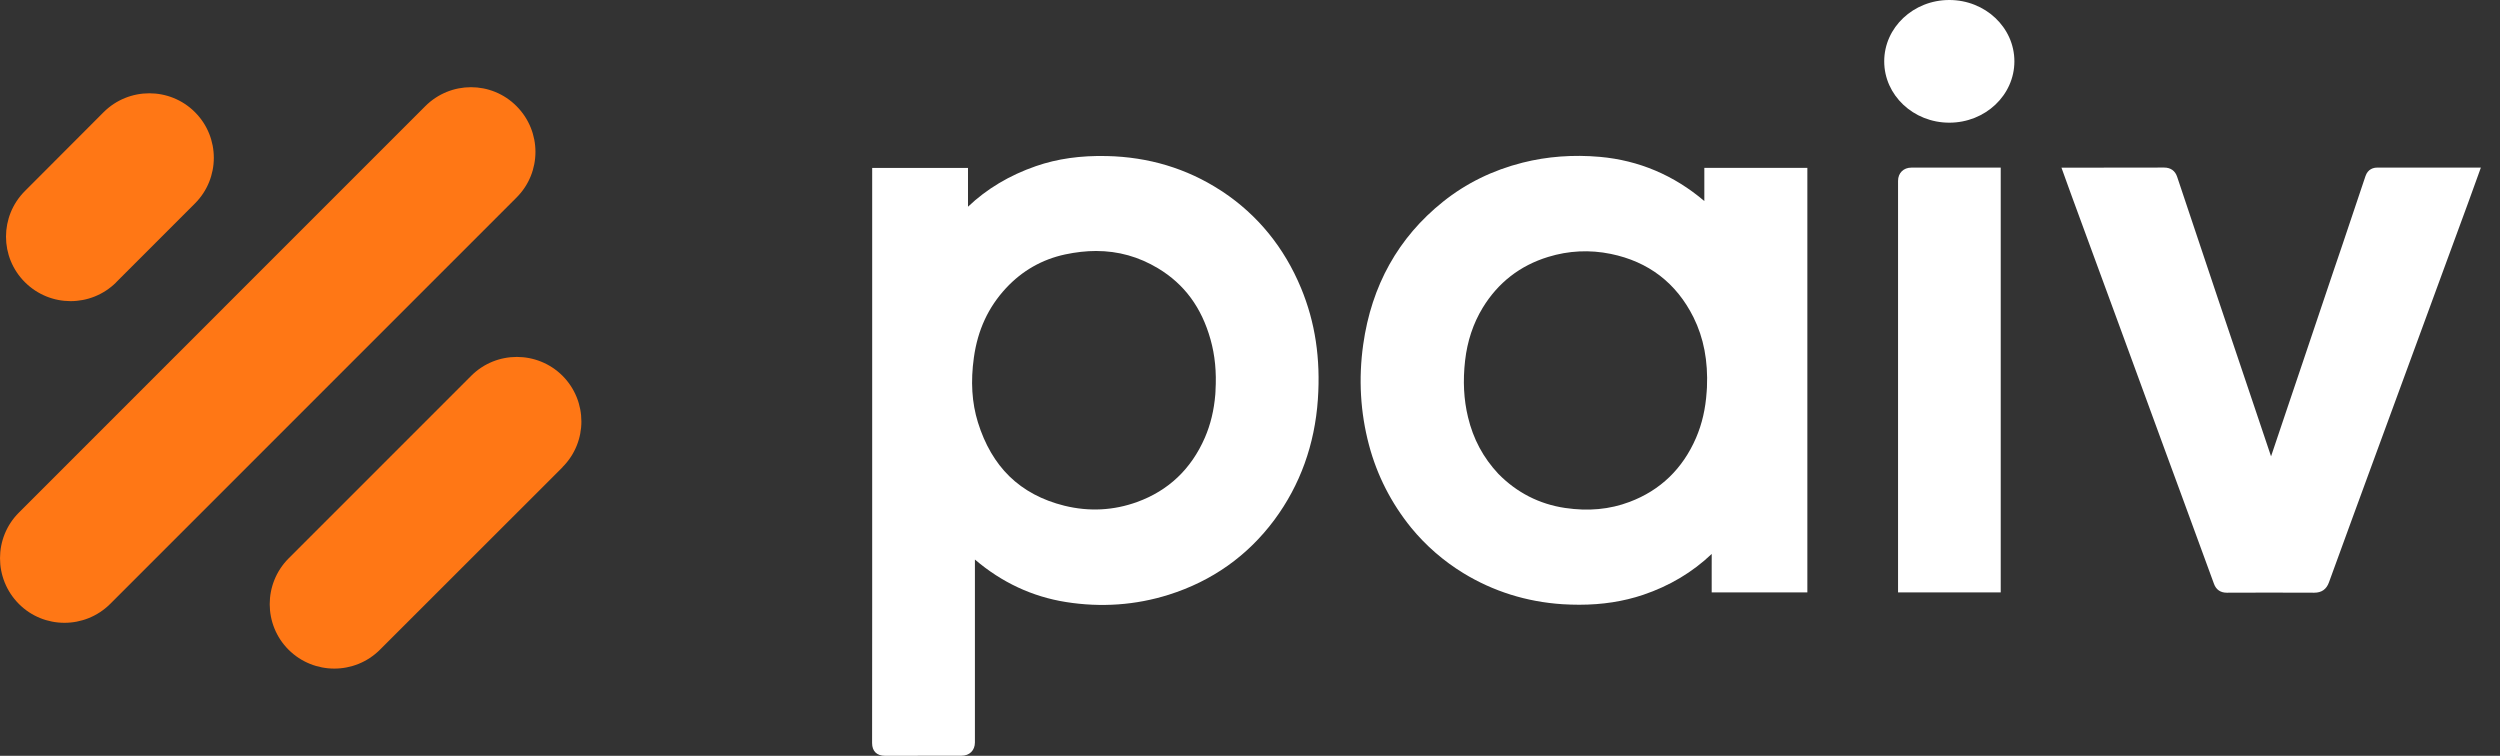 <svg width="86" height="26" viewBox="0 0 86 26" fill="none" xmlns="http://www.w3.org/2000/svg">
<rect x="0" y="0" width="86" height="26" fill="#333333" stroke="none"/>
<g clip-path="url(#clip0_3126_48971)">
<path d="M19.351 16.071C19.351 16.072 19.35 16.074 19.349 16.075L13.069 22.351C12.203 23.216 10.798 23.216 9.927 22.351C9.062 21.486 9.062 20.08 9.927 19.21L16.21 12.927C17.075 12.062 18.481 12.062 19.351 12.927C20.216 13.797 20.216 15.201 19.353 16.066C19.352 16.068 19.351 16.069 19.351 16.071ZM17.77 3.653C16.905 2.782 15.5 2.782 14.629 3.653L0.649 17.634C-0.216 18.499 -0.216 19.905 0.649 20.775C1.514 21.641 2.92 21.641 3.79 20.775L17.77 6.794C18.636 5.929 18.636 4.523 17.77 3.653ZM3.998 9.71C3.997 9.71 3.996 9.709 3.997 9.709L6.706 6.999C7.572 6.134 7.572 4.723 6.706 3.858C5.841 2.993 4.435 2.993 3.565 3.858L0.859 6.569C-0.011 7.439 -0.011 8.845 0.859 9.71C1.729 10.575 3.128 10.576 3.998 9.712C3.999 9.712 3.999 9.71 3.998 9.71Z" fill="#FF7715"/>
</g>
<path d="M44.758 9.914C44.179 8.517 43.269 7.399 42.054 6.591L41.978 6.542H41.977C40.823 5.795 39.512 5.4 38.078 5.368C37.171 5.347 36.372 5.46 35.635 5.715C34.723 6.031 33.94 6.5 33.299 7.111C33.299 6.966 33.299 6.822 33.299 6.68C33.299 6.521 33.299 6.362 33.299 6.202V5.776H30.003V20.897C30.003 22.427 30.003 24.009 30 25.561C30 25.84 30.162 26 30.446 26C31.147 25.996 31.86 25.996 32.551 25.997H33.077C33.352 25.997 33.537 25.813 33.537 25.54V19.248C34.461 20.037 35.514 20.527 36.67 20.71C37.878 20.902 39.067 20.817 40.205 20.459C41.697 19.988 42.919 19.121 43.839 17.883C44.725 16.687 45.228 15.293 45.335 13.737C45.431 12.334 45.242 11.083 44.758 9.914L44.758 9.914ZM41.814 13.44L41.807 13.564C41.762 14.113 41.644 14.601 41.448 15.054C40.98 16.132 40.196 16.877 39.118 17.268C38.308 17.562 37.466 17.606 36.616 17.397C35.856 17.209 35.219 16.869 34.724 16.386C34.24 15.913 33.876 15.289 33.641 14.531C33.432 13.856 33.386 13.124 33.502 12.295C33.635 11.348 33.997 10.569 34.608 9.91C35.165 9.312 35.849 8.922 36.642 8.752C37.01 8.674 37.364 8.634 37.705 8.634C38.471 8.634 39.174 8.832 39.837 9.23C40.743 9.775 41.334 10.577 41.643 11.681C41.795 12.223 41.851 12.798 41.813 13.44H41.814Z" fill="white"/>
<path d="M84.925 5.766C84.586 5.766 84.239 5.766 83.889 5.766C83.186 5.766 82.46 5.766 81.774 5.766C81.66 5.766 81.457 5.805 81.371 6.062C81.078 6.94 80.787 7.805 80.566 8.459L80.276 9.311C80.099 9.836 79.922 10.361 79.745 10.887C79.565 11.422 79.385 11.958 79.204 12.494C79.024 13.025 78.845 13.556 78.666 14.088C78.488 14.617 78.309 15.148 78.131 15.678C78.128 15.684 78.126 15.691 78.124 15.698C77.91 15.06 77.721 14.497 77.54 13.962C77.39 13.517 77.24 13.073 77.091 12.629C76.829 11.855 76.559 11.055 76.295 10.267C75.967 9.291 75.635 8.297 75.314 7.337C75.174 6.919 75.034 6.501 74.895 6.085C74.826 5.875 74.671 5.764 74.445 5.764C73.65 5.767 72.842 5.767 72.061 5.767H70.914L71.055 6.158C71.081 6.232 71.108 6.305 71.134 6.377C71.189 6.531 71.241 6.678 71.296 6.823C71.558 7.54 71.822 8.256 72.085 8.972C72.348 9.687 72.611 10.401 72.873 11.116C73.159 11.894 73.444 12.673 73.729 13.452C73.997 14.184 74.265 14.916 74.533 15.647C74.695 16.088 74.857 16.528 75.019 16.968C75.393 17.989 75.781 19.044 76.16 20.082C76.232 20.283 76.384 20.389 76.6 20.389C77.492 20.386 78.547 20.383 79.61 20.389C79.864 20.389 80.03 20.272 80.116 20.033C80.647 18.57 81.2 17.065 81.687 15.737C82.351 13.925 82.866 12.524 83.355 11.196C83.602 10.524 83.849 9.851 84.095 9.179C84.362 8.455 84.627 7.732 84.893 7.007C84.994 6.732 85.2 6.162 85.201 6.156L85.342 5.765H84.924L84.925 5.766Z" fill="white"/>
<path d="M58.629 5.774V6.916C57.583 6.027 56.377 5.516 55.036 5.396C54.118 5.315 53.224 5.381 52.378 5.595C51.351 5.854 50.431 6.306 49.64 6.939C48.102 8.169 47.179 9.822 46.894 11.854C46.729 13.029 46.796 14.191 47.093 15.308C47.369 16.349 47.857 17.306 48.545 18.155C49.051 18.771 49.654 19.296 50.337 19.714C51.367 20.344 52.515 20.704 53.749 20.785C53.946 20.797 54.139 20.803 54.327 20.803C55.119 20.803 55.841 20.691 56.52 20.464C57.433 20.156 58.225 19.683 58.883 19.055C58.883 19.198 58.883 19.34 58.882 19.48C58.882 19.636 58.882 19.791 58.882 19.946V20.378H62.173V5.774H58.629H58.629ZM58.719 13.331L58.709 13.478C58.67 14.063 58.551 14.58 58.345 15.06C57.885 16.125 57.115 16.868 56.056 17.266C55.368 17.525 54.644 17.592 53.84 17.474C52.952 17.342 52.179 16.947 51.543 16.3C51.022 15.742 50.68 15.104 50.5 14.352C50.353 13.745 50.32 13.108 50.399 12.406C50.475 11.736 50.678 11.125 51.004 10.589C51.53 9.725 52.288 9.135 53.257 8.838C53.963 8.621 54.687 8.586 55.41 8.734C56.71 9 57.667 9.735 58.257 10.917C58.607 11.623 58.759 12.414 58.719 13.331H58.719Z" fill="white"/>
<path d="M65.293 6.221V20.378H68.825V5.766H65.751C65.481 5.766 65.293 5.953 65.293 6.221Z" fill="white"/>
<path d="M67.056 4.22C68.293 4.22 69.295 3.275 69.295 2.11C69.295 0.945 68.293 0 67.056 0C65.82 0 64.817 0.945 64.817 2.11C64.817 3.275 65.82 4.22 67.056 4.22Z" fill="white"/>
<defs>
<clipPath id="clip0_3126_48971">
<rect width="20" height="20" fill="white" transform="translate(0 3)"/>
</clipPath>
</defs>
</svg>
